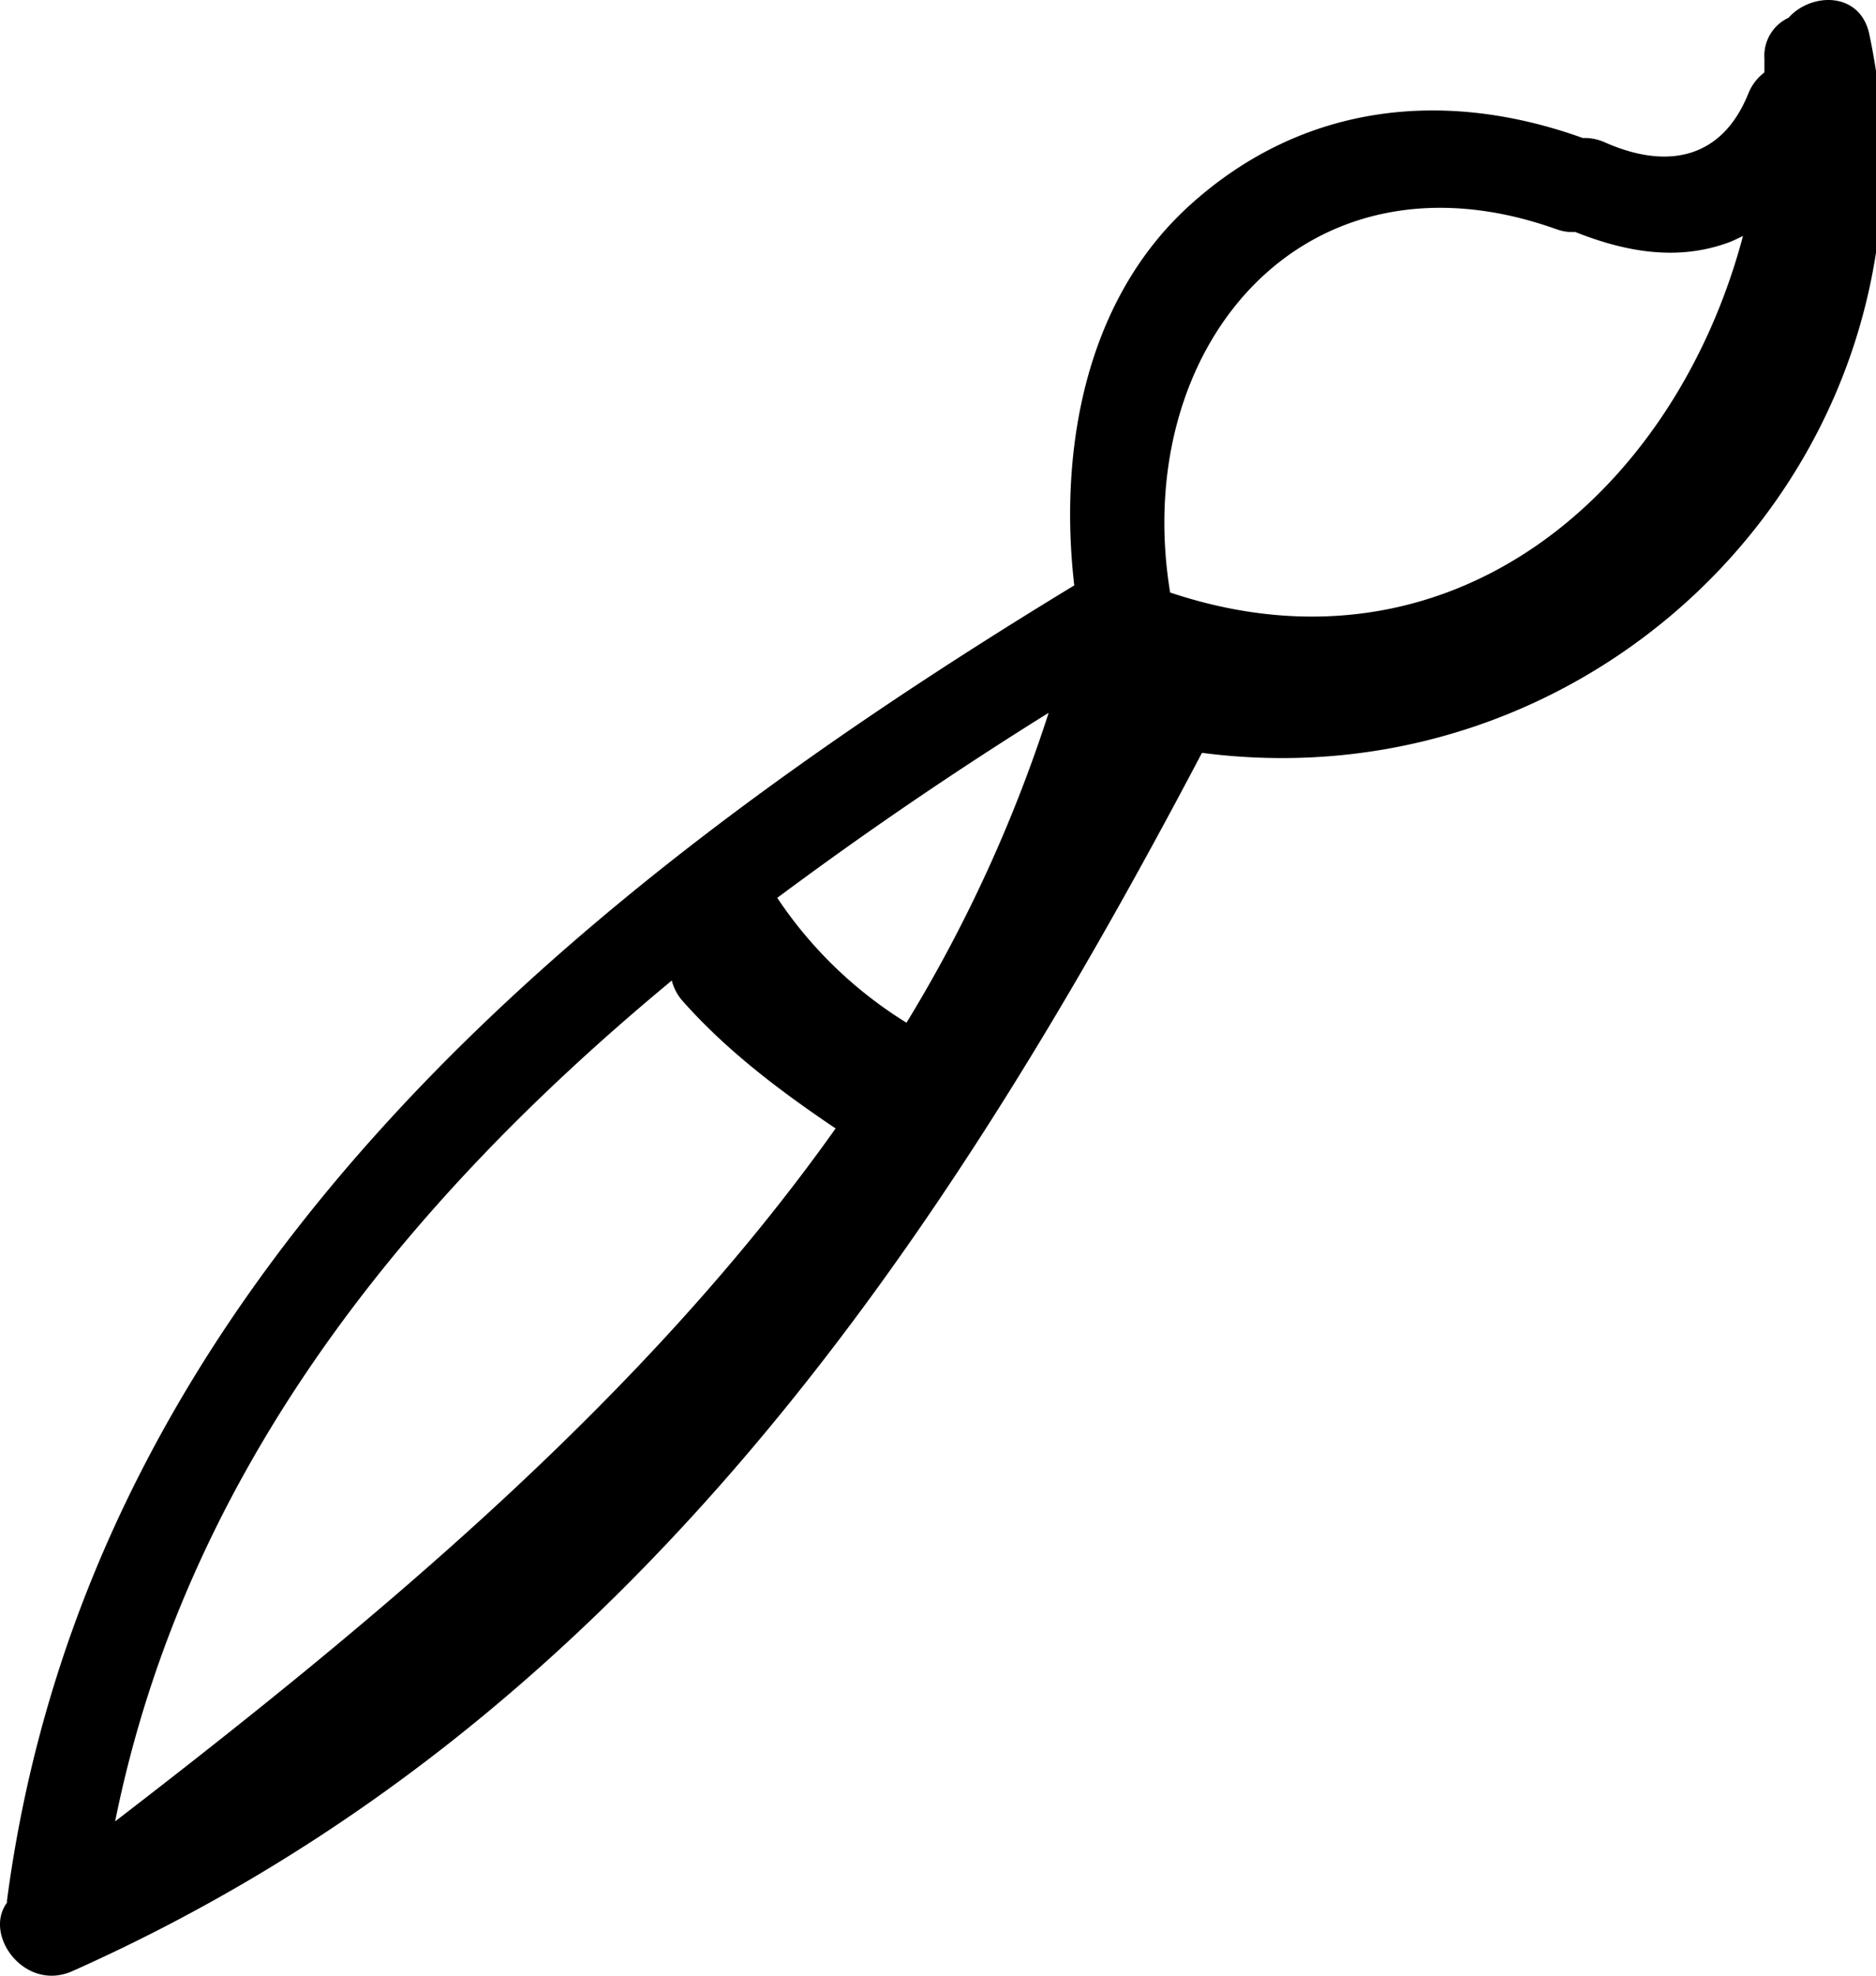 <svg xmlns="http://www.w3.org/2000/svg" xmlns:xlink="http://www.w3.org/1999/xlink" width="19" height="20" viewBox="0 0 19 20"><defs><path id="xz9ya" d="M516.804 2748.926a.492.492 0 0 0 .112.21c.445.501.979.904 1.533 1.278l.015.008c-1.94 2.732-4.645 4.975-7.298 7.016.713-3.532 2.932-6.273 5.638-8.512zm3.817-2.711a14.613 14.613 0 0 1-1.44 3.138 4.262 4.262 0 0 1-1.309-1.264 40.158 40.158 0 0 1 2.75-1.874zm5.144-4.894c.067.024.13.031.188.027.5.199 1.03.3 1.556.106.05-.019.098-.043.144-.066-.689 2.598-2.958 4.561-5.802 3.61-.407-2.482 1.356-4.59 3.914-3.677zm-3.592 5.3c4.109.538 7.648-3.089 6.759-7.275-.092-.433-.587-.425-.818-.166a.424.424 0 0 0-.244.414v.139a.502.502 0 0 0-.163.214c-.27.67-.83.771-1.453.494a.506.506 0 0 0-.225-.044l-.01-.004c-1.41-.503-2.838-.338-3.967.683-1.062.96-1.33 2.48-1.172 3.85-5.054 3.07-9.983 7.073-10.809 13.311v.024c-.244.328.181.907.662.693 5.493-2.45 8.721-7.168 11.44-12.332z"/></defs><g><g transform="translate(-510 -2739)"><use xlink:href="#xz9ya"/></g></g></svg>